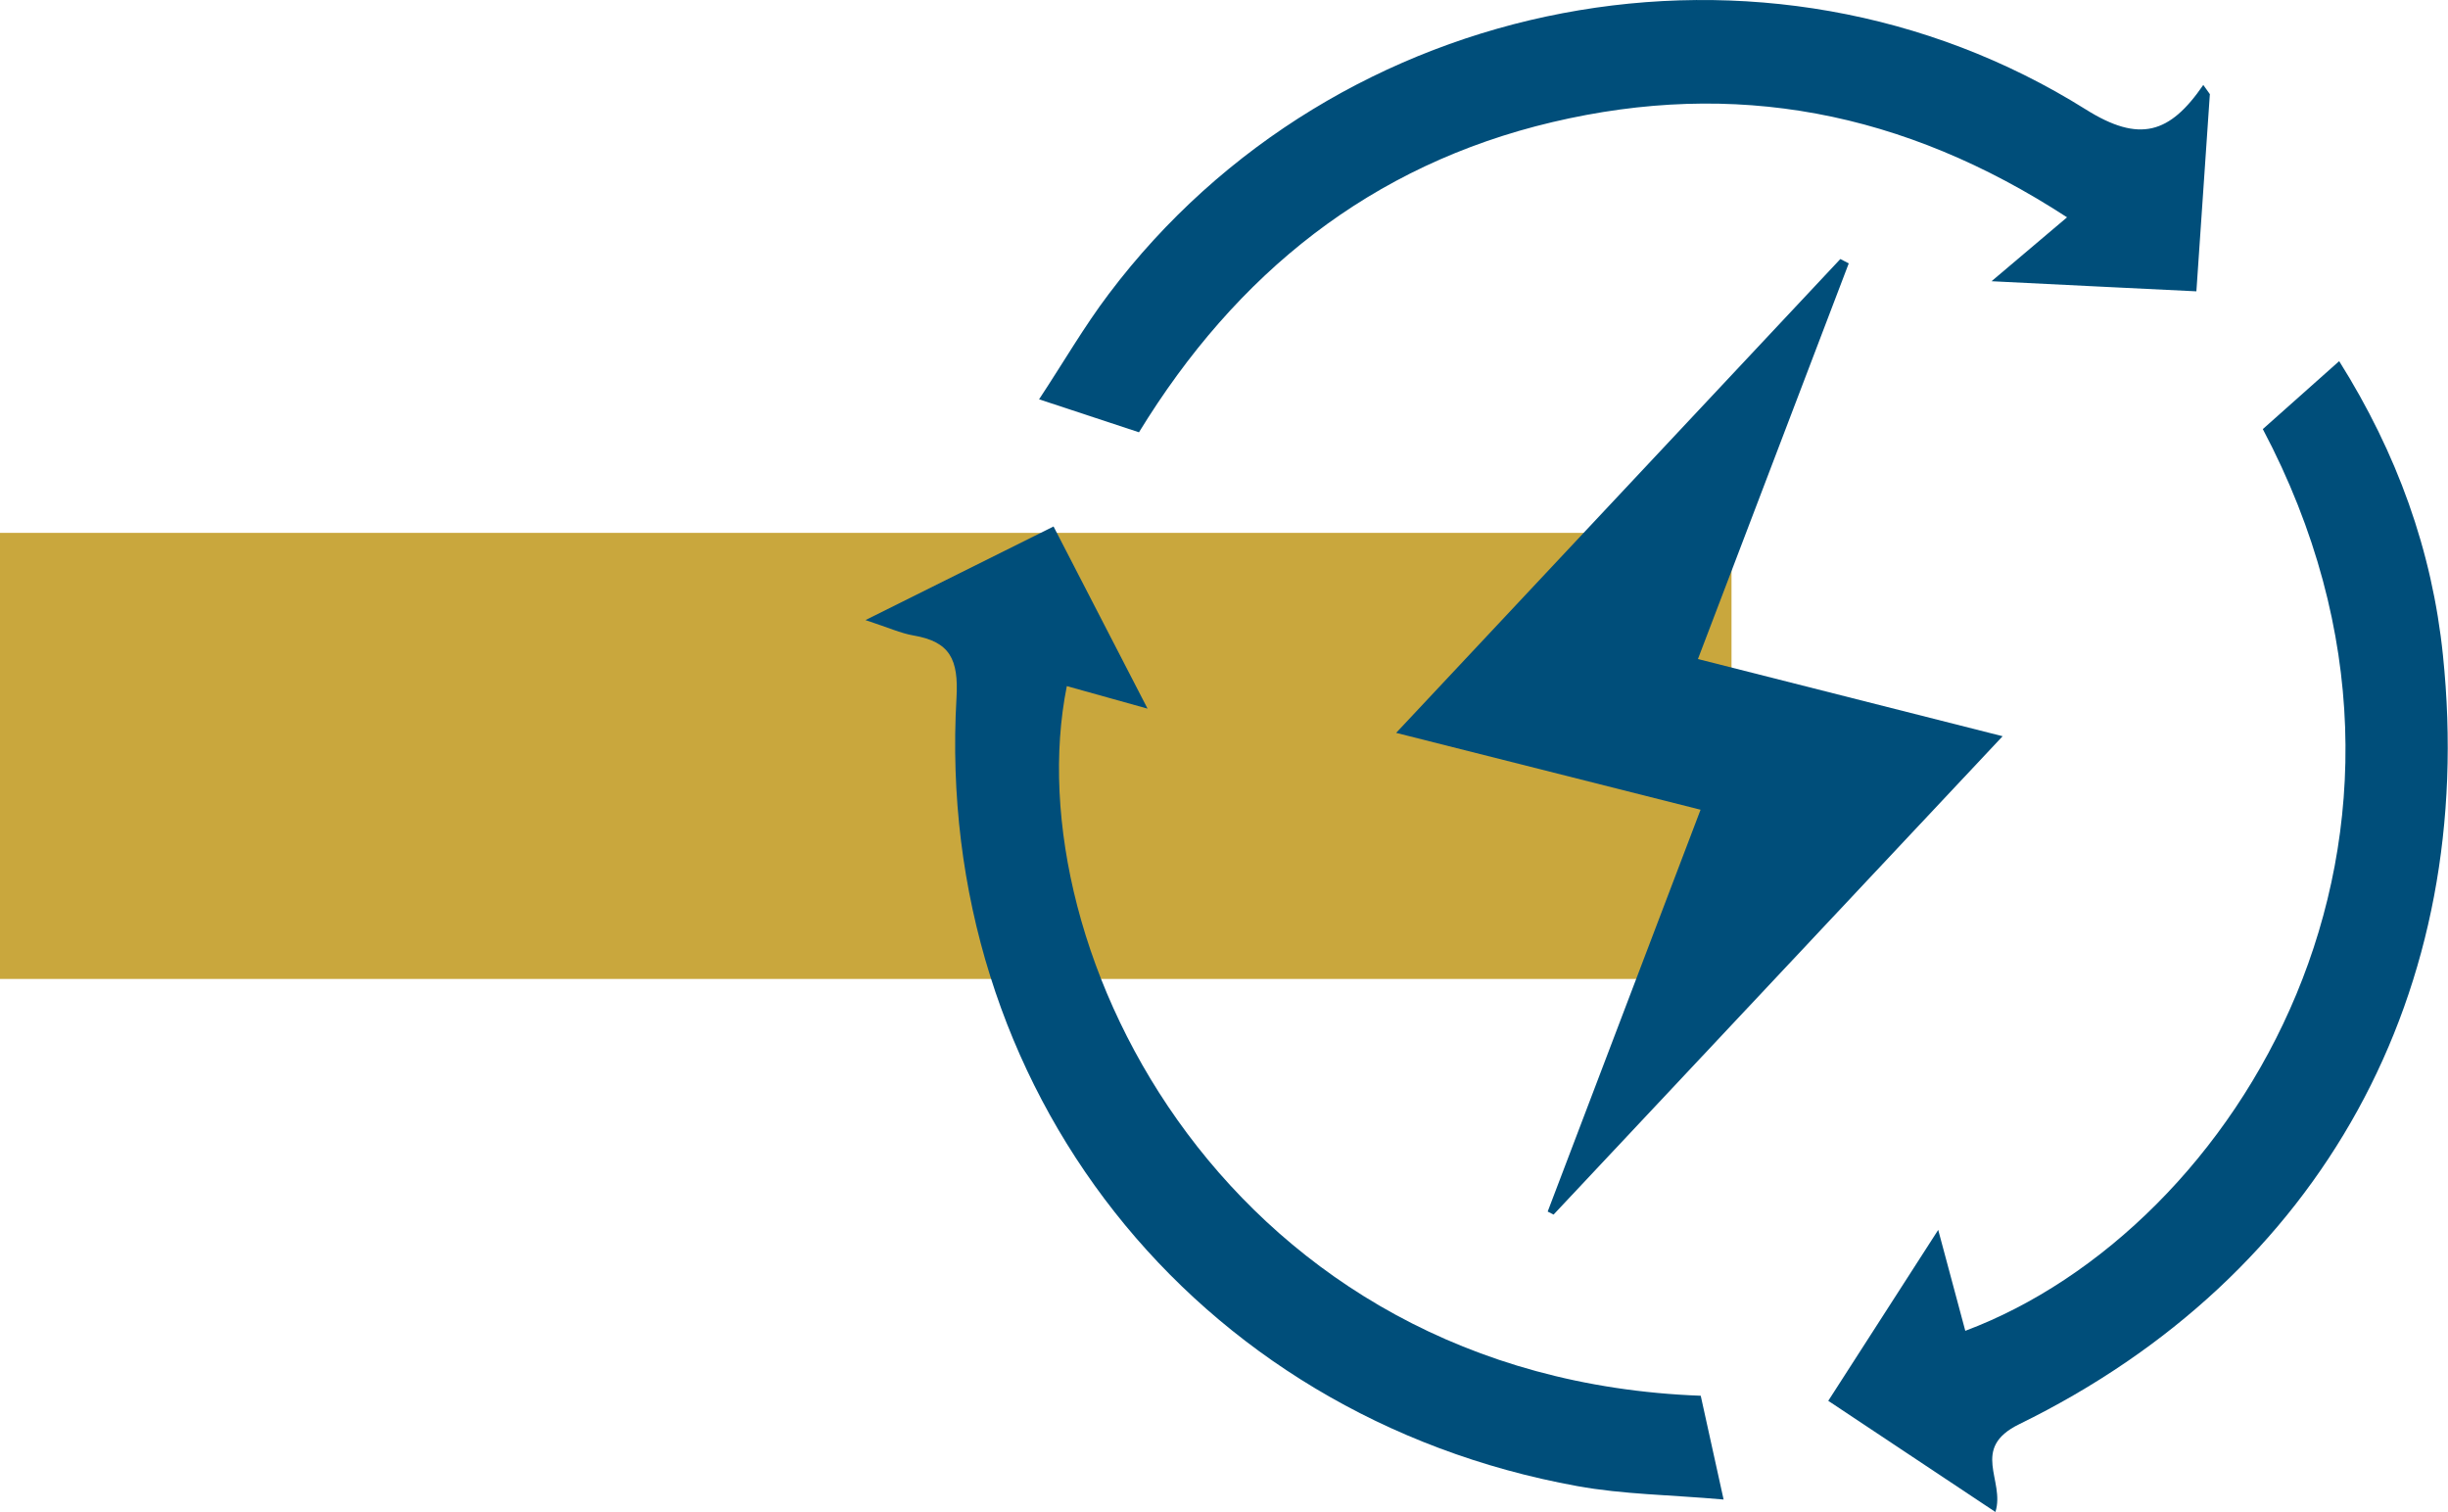 <?xml version="1.0" encoding="UTF-8"?><svg id="Livello_2" xmlns="http://www.w3.org/2000/svg" viewBox="0 0 145.55 89.87"><defs><style>.cls-1{fill:#004e7a;}.cls-1,.cls-2{stroke-width:0px;}.cls-2{fill:#c9a73d;}</style></defs><g id="Livello_1-2"><rect class="cls-2" y="31.68" width="102.95" height="26.52"/><path class="cls-1" d="M100.95,39.18c6.13,1.55,11.92,3.02,18.12,4.59-9.06,9.65-17.88,19.04-26.7,28.44-.12-.06-.23-.12-.35-.18,3-7.88,6-15.76,9.09-23.89-6.02-1.52-11.81-2.98-18.1-4.57,9.04-9.65,17.73-18.91,26.41-28.17.17.09.34.17.5.26-2.93,7.7-5.87,15.39-8.97,23.53Z"/><path class="cls-1" d="M51.47,36.86c3.98-1.98,7.48-3.72,11.17-5.56,1.84,3.57,3.57,6.91,5.59,10.83-1.96-.55-3.38-.94-4.8-1.34-3.15,15.73,9.7,41.16,37.69,42.19.4,1.83.82,3.72,1.36,6.17-3.15-.28-5.97-.3-8.71-.8-22.8-4.14-38.23-23.68-36.9-46.86.13-2.3-.39-3.34-2.56-3.71-.75-.13-1.47-.46-2.84-.91Z"/><path class="cls-1" d="M108.71,83.27c2.24-3.48,4.24-6.58,6.53-10.15.62,2.31,1.11,4.15,1.61,6,16.14-6.05,30.46-29.45,17.69-53.61,1.41-1.26,2.87-2.56,4.54-4.04,3.44,5.48,5.53,11.26,6.17,17.49,2.07,19.97-7.19,36.9-25.19,45.71-2.95,1.44-.82,3.35-1.42,5.22-3.29-2.19-6.48-4.31-9.94-6.61Z"/><path class="cls-1" d="M131.39,5.61c-.26,3.84-.52,7.68-.8,11.71-3.98-.19-7.71-.38-12.18-.6,1.76-1.49,2.93-2.48,4.49-3.8-9.74-6.34-19.79-8.21-30.6-5.66-10.79,2.55-18.8,9-24.58,18.44-1.89-.62-3.67-1.21-5.94-1.96,1.46-2.21,2.68-4.33,4.15-6.27C79.46-.48,104.99-5.42,124.02,6.51c3.19,2,4.99,1.44,6.98-1.46.13.19.26.37.4.56Z"/></g></svg>